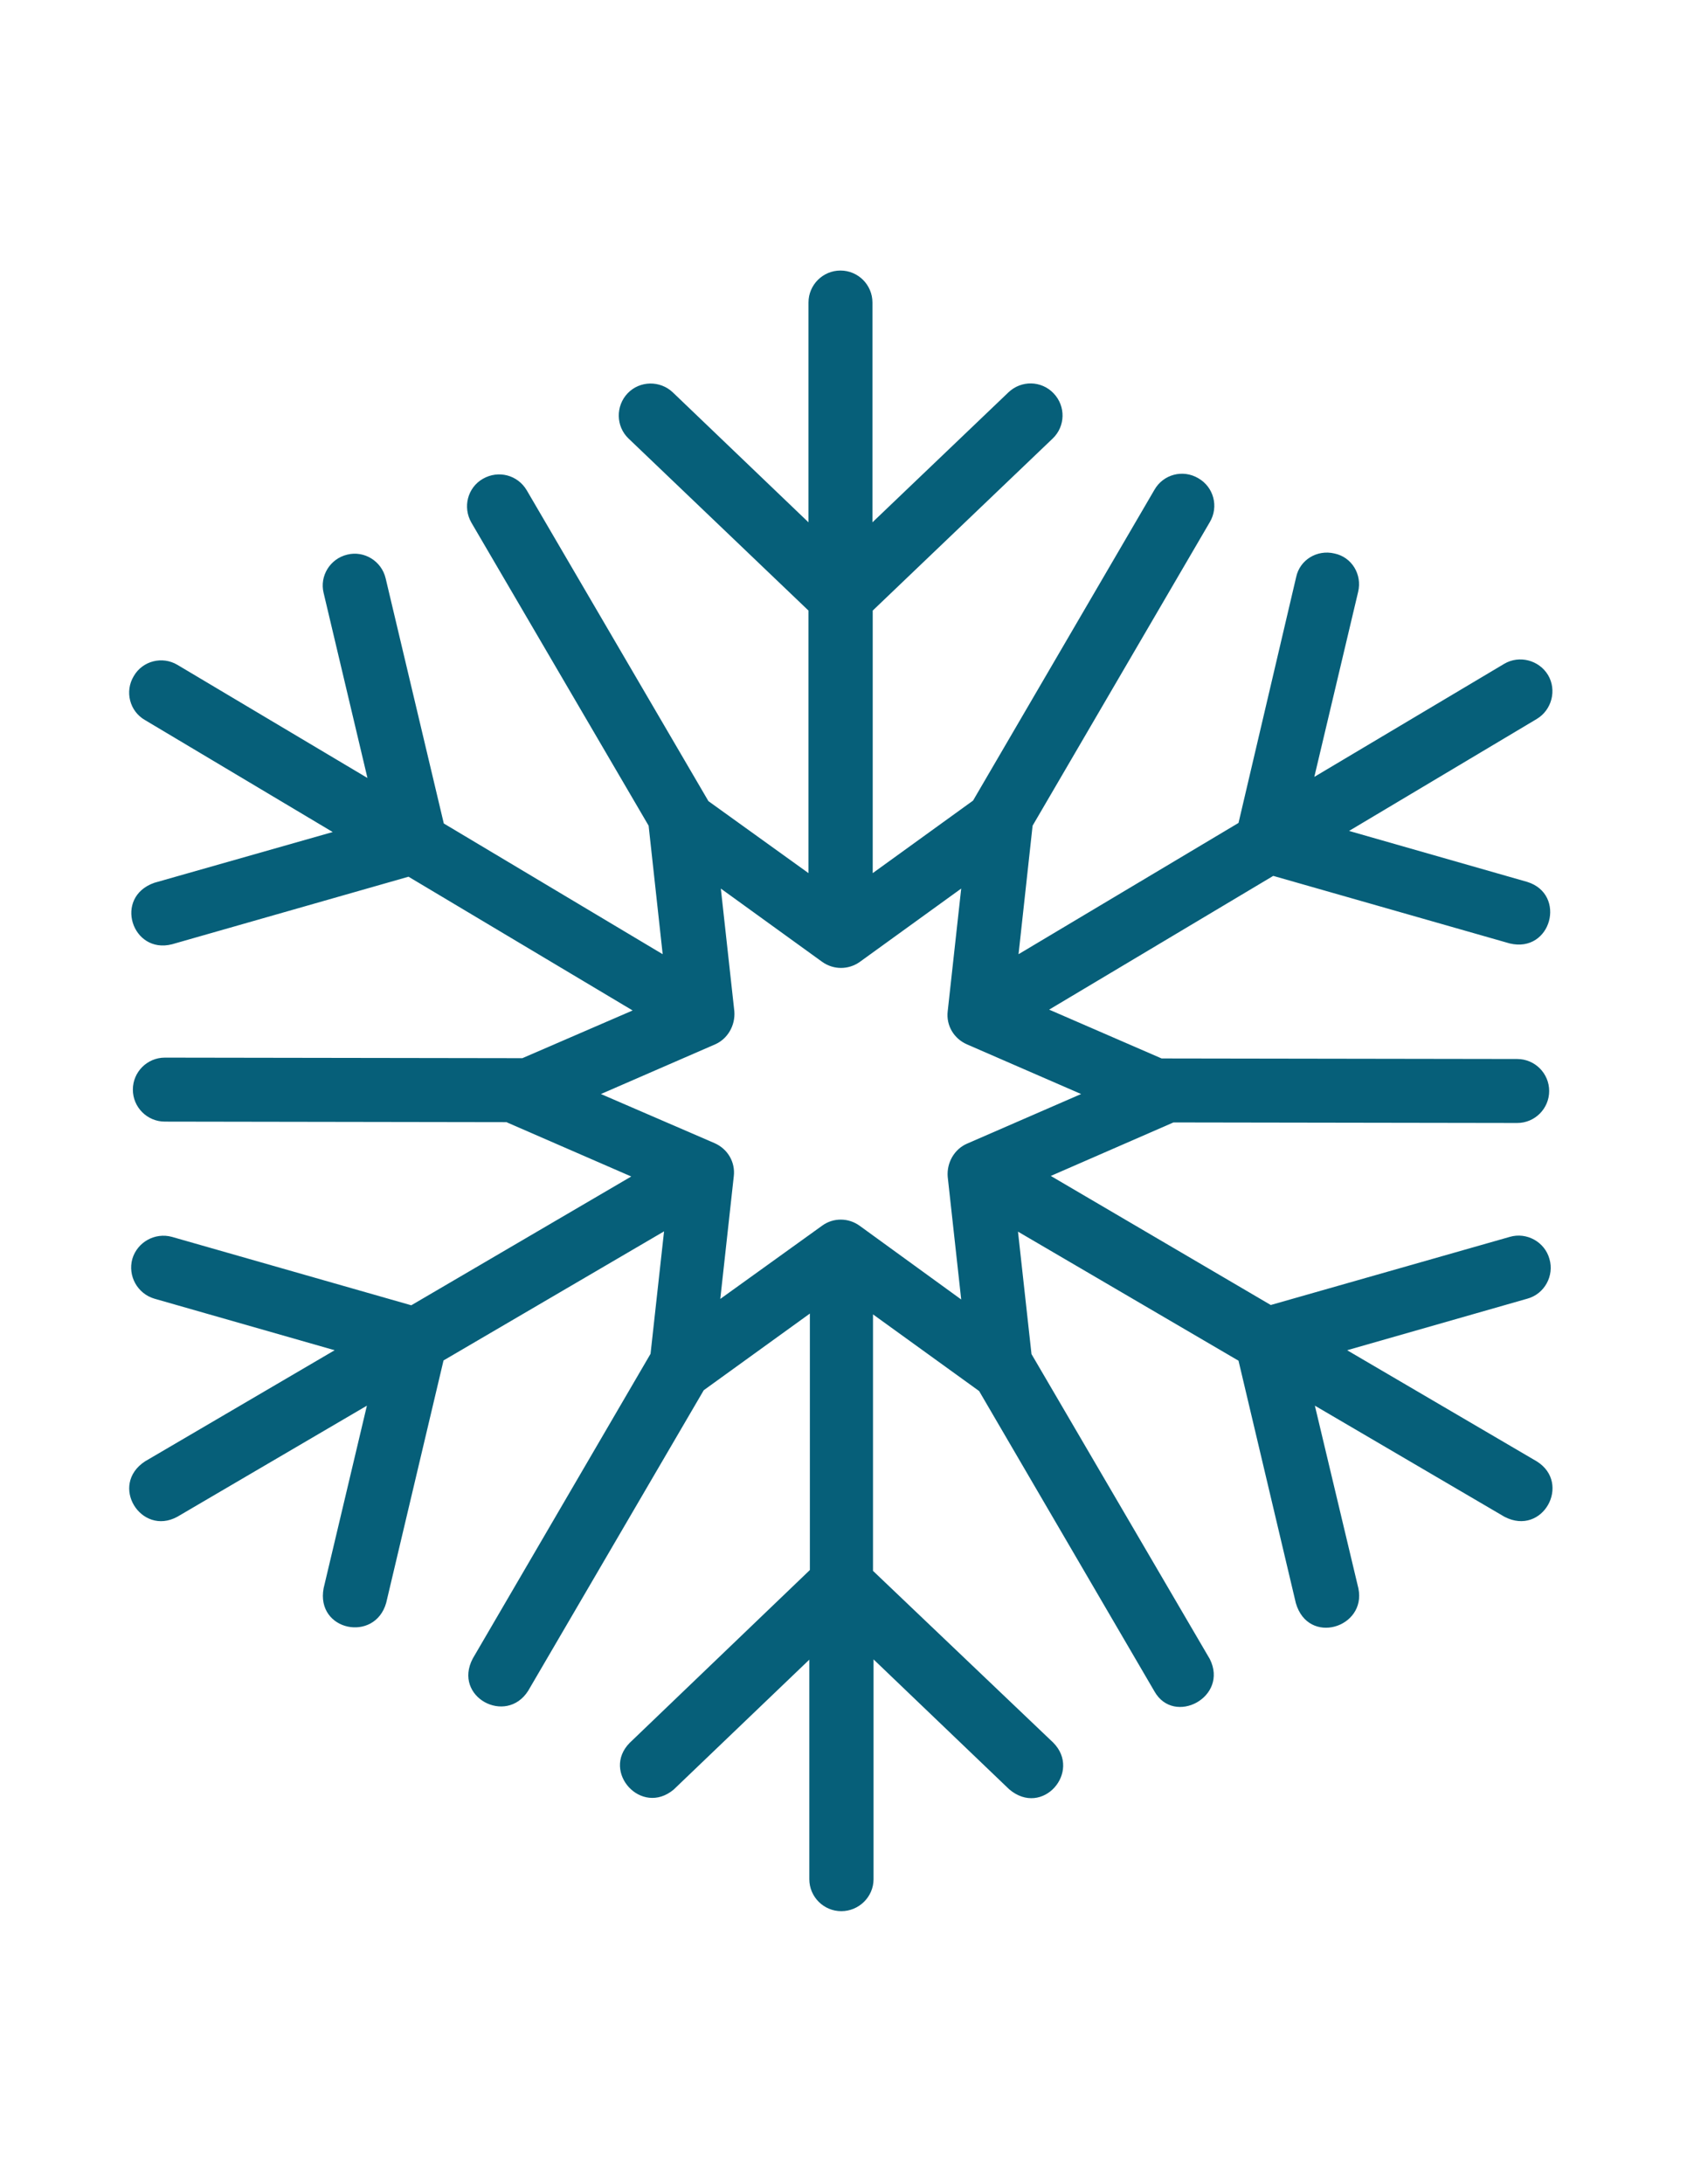 <svg xmlns="http://www.w3.org/2000/svg" xmlns:xlink="http://www.w3.org/1999/xlink" id="Layer_1" x="0px" y="0px" viewBox="0 0 612 792" style="enable-background:new 0 0 612 792;" xml:space="preserve"><style type="text/css">	.st0{fill:#065F79;}</style><g id="NewGroupe13_00000152221776438701737670000006524874557703313024_">	<g id="NewGroup0-30_00000080900802541842223350000005628882722164739761_">		<g>			<path class="st0" d="M298.3,444.4l-37,26.6l4.9-44.5c0.6-5.1-2.2-9.9-7-12L218,396.7l41.4-18c4.6-2,7.4-6.9,7-12l-4.9-44.5    l36.8,26.6c4.1,2.9,9.5,2.9,13.6,0l36.8-26.6l-4.9,44.5c-0.6,5.1,2.2,9.9,7,12l41.4,18l-41.4,18c-4.6,2-7.4,6.9-7,12l4.9,44.5    l-36.8-26.7C307.8,441.5,302.3,441.5,298.3,444.4L298.3,444.4z M316.9,681.4v-79.7l49.2,47.1c12.1,10.3,26.4-6.4,16-16.9    l-65.4-62.3v-93l38.5,27.8l63.6,108.9c7.1,12.6,27,2.1,20.1-11.7L374.2,491l-4.9-44.4l80,46.8l20.8,87.9    c4.5,15.5,25.6,8.9,22.7-5.3L477,509.7l68.8,40.3c13.9,7.2,24.4-12.2,11.7-20.1l0,0l-68.8-40.3l65.4-18.7c6.2-1.7,9.8-8.3,8-14.4    c-1.7-6.2-8.3-9.8-14.4-8L461,473.2l-79.8-46.8l44.5-19.4l124.7,0.2c6.4,0,11.6-5.2,11.6-11.6c0-6.4-5.2-11.6-11.6-11.6l-129-0.2    l-40.8-17.7l81.3-48.5l85.8,24.5c15.1,3.6,20.7-17.8,6.4-22.3l-64.7-18.5l68.1-40.6c5.5-3.3,7.3-10.5,4.1-15.9    c-3.3-5.5-10.5-7.3-15.9-4.1l-68.9,41l15.9-67.1c1.5-6.3-2.3-12.6-8.6-13.9c-6.3-1.5-12.6,2.3-13.9,8.6l-20.9,89.1L369.5,346    l5.1-46.6l64.3-110.1c3.3-5.6,1.4-12.7-4.2-15.9c-5.6-3.3-12.7-1.4-15.9,4.2L353,290.3l-36.4,26.3v-95.2l65.3-62.4    c4.6-4.4,4.8-11.7,0.3-16.4c-4.4-4.6-11.7-4.8-16.4-0.3l-49.3,47.1v-79.7c0-6.4-5.2-11.6-11.6-11.6c-6.4,0-11.6,5.2-11.6,11.6    v79.7l-49.2-47.1c-4.6-4.4-12-4.3-16.4,0.3c-4.4,4.6-4.3,12,0.3,16.4l65.3,62.4v95.2l-36.3-26.1l-65.9-112.7    c-3.3-5.6-10.3-7.4-15.9-4.2s-7.4,10.3-4.2,15.9l64.3,109.9l5.1,46.6L161,298.6l-21.1-88.9c-1.5-6.3-7.8-10.1-13.9-8.6    c-6.3,1.5-10.1,7.8-8.6,13.9l15.9,67.1l-68.9-41c-5.5-3.3-12.7-1.5-15.9,4.1c-3.3,5.5-1.5,12.7,4.1,15.9l68.1,40.6L56,320.1    c-14.9,5.2-8.1,26,6.4,22.3l85.8-24.5l81.3,48.5l-40,17.3l-129.7-0.2c-6.4,0-11.6,5.2-11.6,11.6c0,6.4,5.2,11.6,11.6,11.6    l124,0.2c0.2,0.1,0.3,0.2,0.6,0.3l44.6,19.4l-79.8,46.7l-86.8-24.8c-6.2-1.7-12.6,1.9-14.4,8c-1.7,6.2,1.9,12.6,8,14.4l65.4,18.7    l-68.8,40.3c-13.1,8.6-1.4,27.2,11.7,20.1l68.8-40.3l-15.7,66.2c-2.9,15.5,18.6,19.8,22.7,5.3l20.8-87.9l80-46.8l-4.9,44.4    l-64.5,110.5c-7.3,13.9,12.1,24.3,20.1,11.7l63.7-109l38.5-27.8v93L228.4,632c-10.3,10.5,4.3,26.7,16,16.9l49.2-47.1v79.6    c0,6.4,5.2,11.6,11.6,11.6h0C311.6,693,316.9,687.8,316.9,681.4L316.9,681.4z"></path>		</g>	</g></g></svg>